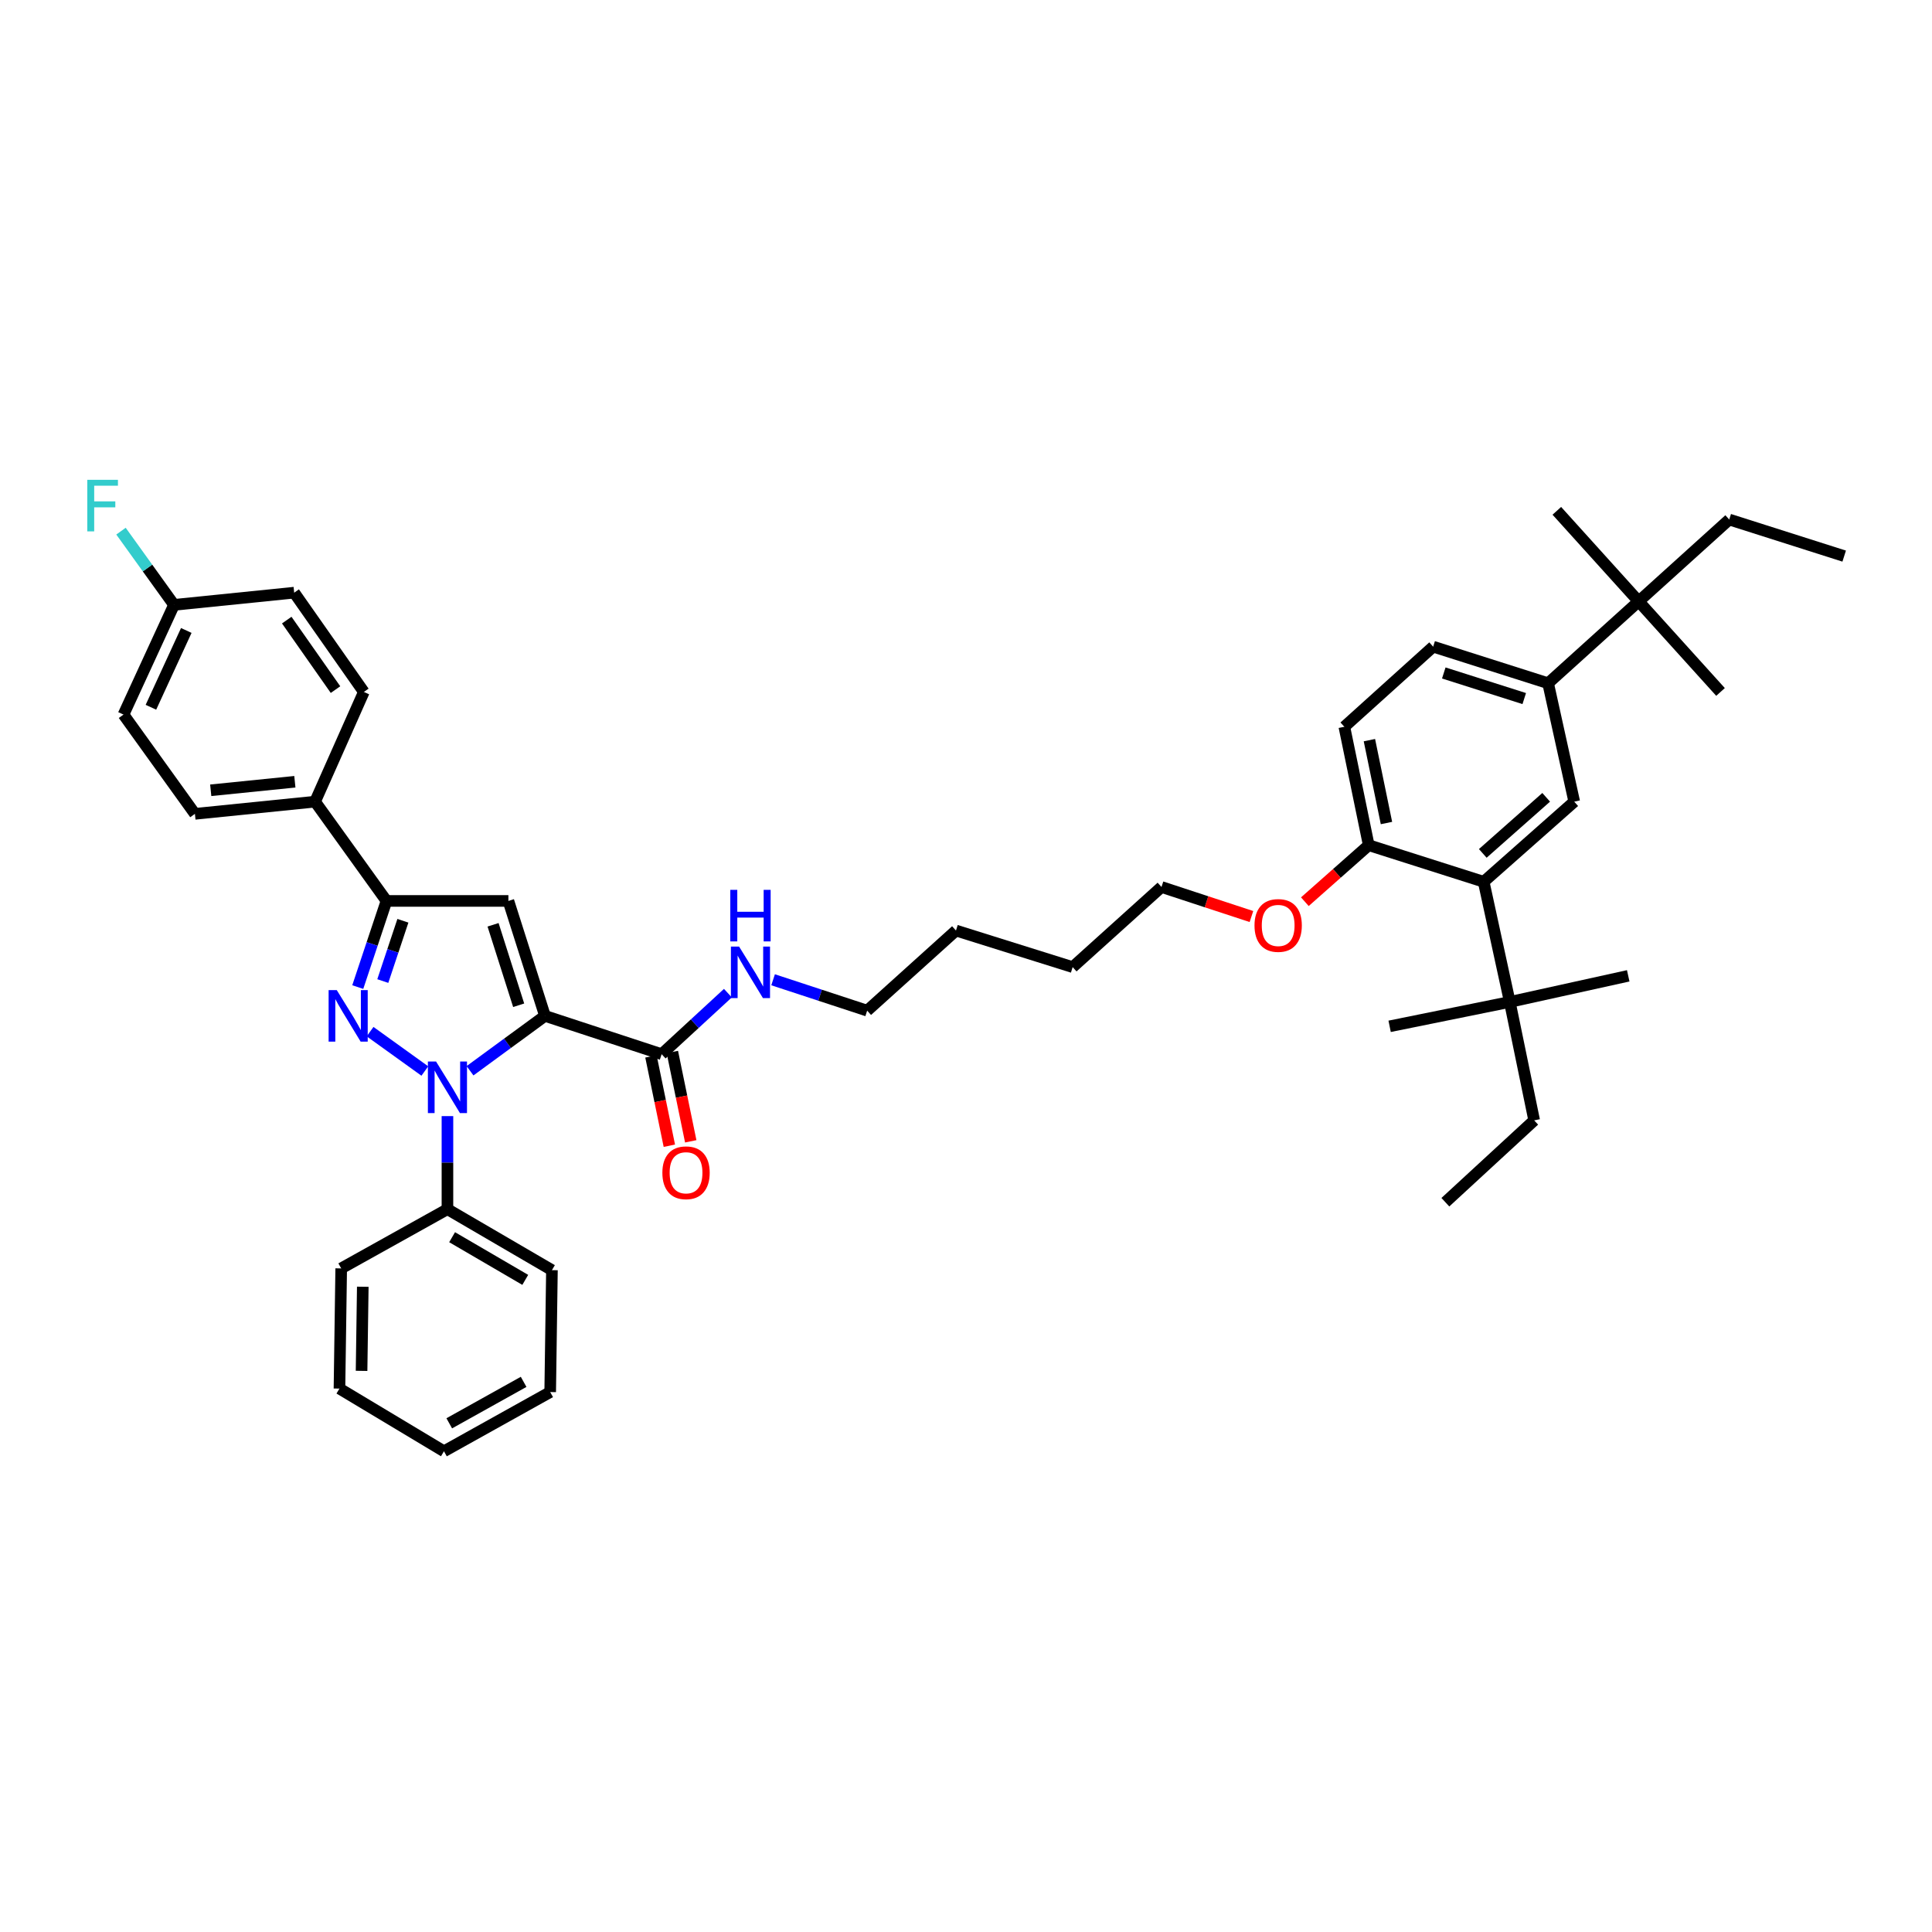 <?xml version='1.0' encoding='iso-8859-1'?>
<svg version='1.1' baseProfile='full'
              xmlns='http://www.w3.org/2000/svg'
                      xmlns:rdkit='http://www.rdkit.org/xml'
                      xmlns:xlink='http://www.w3.org/1999/xlink'
                  xml:space='preserve'
width='1000px' height='1000px' viewBox='0 0 1000 1000'>
<!-- END OF HEADER -->
<rect style='opacity:1.0;fill:#FFFFFF;stroke:none' width='1000' height='1000' x='0' y='0'> </rect>
<path class='bond-0' d='M 336.933,546.787 L 341.693,569.908' style='fill:none;fill-rule:evenodd;stroke:#000000;stroke-width:6px;stroke-linecap:butt;stroke-linejoin:miter;stroke-opacity:1' />
<path class='bond-0' d='M 341.693,569.908 L 346.453,593.028' style='fill:none;fill-rule:evenodd;stroke:#FF0000;stroke-width:6px;stroke-linecap:butt;stroke-linejoin:miter;stroke-opacity:1' />
<path class='bond-0' d='M 348.008,544.507 L 352.768,567.628' style='fill:none;fill-rule:evenodd;stroke:#000000;stroke-width:6px;stroke-linecap:butt;stroke-linejoin:miter;stroke-opacity:1' />
<path class='bond-0' d='M 352.768,567.628 L 357.528,590.748' style='fill:none;fill-rule:evenodd;stroke:#FF0000;stroke-width:6px;stroke-linecap:butt;stroke-linejoin:miter;stroke-opacity:1' />
<path class='bond-1' d='M 342.471,545.647 L 359.615,529.848' style='fill:none;fill-rule:evenodd;stroke:#000000;stroke-width:6px;stroke-linecap:butt;stroke-linejoin:miter;stroke-opacity:1' />
<path class='bond-1' d='M 359.615,529.848 L 376.758,514.049' style='fill:none;fill-rule:evenodd;stroke:#0000FF;stroke-width:6px;stroke-linecap:butt;stroke-linejoin:miter;stroke-opacity:1' />
<path class='bond-2' d='M 342.471,545.647 L 282.077,525.816' style='fill:none;fill-rule:evenodd;stroke:#000000;stroke-width:6px;stroke-linecap:butt;stroke-linejoin:miter;stroke-opacity:1' />
<path class='bond-3' d='M 400.151,507.127 L 424.496,515.121' style='fill:none;fill-rule:evenodd;stroke:#0000FF;stroke-width:6px;stroke-linecap:butt;stroke-linejoin:miter;stroke-opacity:1' />
<path class='bond-3' d='M 424.496,515.121 L 448.842,523.114' style='fill:none;fill-rule:evenodd;stroke:#000000;stroke-width:6px;stroke-linecap:butt;stroke-linejoin:miter;stroke-opacity:1' />
<path class='bond-4' d='M 767.949,456.407 L 814.824,414.94' style='fill:none;fill-rule:evenodd;stroke:#000000;stroke-width:6px;stroke-linecap:butt;stroke-linejoin:miter;stroke-opacity:1' />
<path class='bond-4' d='M 767.488,441.718 L 800.301,412.691' style='fill:none;fill-rule:evenodd;stroke:#000000;stroke-width:6px;stroke-linecap:butt;stroke-linejoin:miter;stroke-opacity:1' />
<path class='bond-5' d='M 767.949,456.407 L 781.467,518.604' style='fill:none;fill-rule:evenodd;stroke:#000000;stroke-width:6px;stroke-linecap:butt;stroke-linejoin:miter;stroke-opacity:1' />
<path class='bond-6' d='M 767.949,456.407 L 708.453,437.473' style='fill:none;fill-rule:evenodd;stroke:#000000;stroke-width:6px;stroke-linecap:butt;stroke-linejoin:miter;stroke-opacity:1' />
<path class='bond-7' d='M 814.824,414.94 L 801.299,353.642' style='fill:none;fill-rule:evenodd;stroke:#000000;stroke-width:6px;stroke-linecap:butt;stroke-linejoin:miter;stroke-opacity:1' />
<path class='bond-8' d='M 243.28,554.223 L 262.678,540.019' style='fill:none;fill-rule:evenodd;stroke:#0000FF;stroke-width:6px;stroke-linecap:butt;stroke-linejoin:miter;stroke-opacity:1' />
<path class='bond-8' d='M 262.678,540.019 L 282.077,525.816' style='fill:none;fill-rule:evenodd;stroke:#000000;stroke-width:6px;stroke-linecap:butt;stroke-linejoin:miter;stroke-opacity:1' />
<path class='bond-9' d='M 219.893,554.36 L 191.552,533.974' style='fill:none;fill-rule:evenodd;stroke:#0000FF;stroke-width:6px;stroke-linecap:butt;stroke-linejoin:miter;stroke-opacity:1' />
<path class='bond-10' d='M 231.596,577.698 L 231.596,601.786' style='fill:none;fill-rule:evenodd;stroke:#0000FF;stroke-width:6px;stroke-linecap:butt;stroke-linejoin:miter;stroke-opacity:1' />
<path class='bond-10' d='M 231.596,601.786 L 231.596,625.873' style='fill:none;fill-rule:evenodd;stroke:#000000;stroke-width:6px;stroke-linecap:butt;stroke-linejoin:miter;stroke-opacity:1' />
<path class='bond-11' d='M 282.077,525.816 L 263.143,466.32' style='fill:none;fill-rule:evenodd;stroke:#000000;stroke-width:6px;stroke-linecap:butt;stroke-linejoin:miter;stroke-opacity:1' />
<path class='bond-11' d='M 268.462,520.32 L 255.208,478.673' style='fill:none;fill-rule:evenodd;stroke:#000000;stroke-width:6px;stroke-linecap:butt;stroke-linejoin:miter;stroke-opacity:1' />
<path class='bond-12' d='M 263.143,466.32 L 200.042,466.32' style='fill:none;fill-rule:evenodd;stroke:#000000;stroke-width:6px;stroke-linecap:butt;stroke-linejoin:miter;stroke-opacity:1' />
<path class='bond-13' d='M 200.042,466.32 L 192.611,488.612' style='fill:none;fill-rule:evenodd;stroke:#000000;stroke-width:6px;stroke-linecap:butt;stroke-linejoin:miter;stroke-opacity:1' />
<path class='bond-13' d='M 192.611,488.612 L 185.18,510.905' style='fill:none;fill-rule:evenodd;stroke:#0000FF;stroke-width:6px;stroke-linecap:butt;stroke-linejoin:miter;stroke-opacity:1' />
<path class='bond-13' d='M 208.54,476.583 L 203.338,492.188' style='fill:none;fill-rule:evenodd;stroke:#000000;stroke-width:6px;stroke-linecap:butt;stroke-linejoin:miter;stroke-opacity:1' />
<path class='bond-13' d='M 203.338,492.188 L 198.136,507.793' style='fill:none;fill-rule:evenodd;stroke:#0000FF;stroke-width:6px;stroke-linecap:butt;stroke-linejoin:miter;stroke-opacity:1' />
<path class='bond-14' d='M 200.042,466.32 L 163.085,414.94' style='fill:none;fill-rule:evenodd;stroke:#000000;stroke-width:6px;stroke-linecap:butt;stroke-linejoin:miter;stroke-opacity:1' />
<path class='bond-15' d='M 231.596,625.873 L 285.683,657.427' style='fill:none;fill-rule:evenodd;stroke:#000000;stroke-width:6px;stroke-linecap:butt;stroke-linejoin:miter;stroke-opacity:1' />
<path class='bond-15' d='M 234.011,640.373 L 271.872,662.461' style='fill:none;fill-rule:evenodd;stroke:#000000;stroke-width:6px;stroke-linecap:butt;stroke-linejoin:miter;stroke-opacity:1' />
<path class='bond-16' d='M 231.596,625.873 L 176.604,656.523' style='fill:none;fill-rule:evenodd;stroke:#000000;stroke-width:6px;stroke-linecap:butt;stroke-linejoin:miter;stroke-opacity:1' />
<path class='bond-17' d='M 285.683,657.427 L 284.778,720.529' style='fill:none;fill-rule:evenodd;stroke:#000000;stroke-width:6px;stroke-linecap:butt;stroke-linejoin:miter;stroke-opacity:1' />
<path class='bond-18' d='M 163.085,414.94 L 100.889,421.247' style='fill:none;fill-rule:evenodd;stroke:#000000;stroke-width:6px;stroke-linecap:butt;stroke-linejoin:miter;stroke-opacity:1' />
<path class='bond-18' d='M 152.615,404.637 L 109.077,409.052' style='fill:none;fill-rule:evenodd;stroke:#000000;stroke-width:6px;stroke-linecap:butt;stroke-linejoin:miter;stroke-opacity:1' />
<path class='bond-19' d='M 163.085,414.94 L 188.326,358.152' style='fill:none;fill-rule:evenodd;stroke:#000000;stroke-width:6px;stroke-linecap:butt;stroke-linejoin:miter;stroke-opacity:1' />
<path class='bond-20' d='M 100.889,421.247 L 63.926,369.868' style='fill:none;fill-rule:evenodd;stroke:#000000;stroke-width:6px;stroke-linecap:butt;stroke-linejoin:miter;stroke-opacity:1' />
<path class='bond-21' d='M 188.326,358.152 L 152.268,306.766' style='fill:none;fill-rule:evenodd;stroke:#000000;stroke-width:6px;stroke-linecap:butt;stroke-linejoin:miter;stroke-opacity:1' />
<path class='bond-21' d='M 173.661,356.939 L 148.421,320.969' style='fill:none;fill-rule:evenodd;stroke:#000000;stroke-width:6px;stroke-linecap:butt;stroke-linejoin:miter;stroke-opacity:1' />
<path class='bond-22' d='M 90.071,313.08 L 152.268,306.766' style='fill:none;fill-rule:evenodd;stroke:#000000;stroke-width:6px;stroke-linecap:butt;stroke-linejoin:miter;stroke-opacity:1' />
<path class='bond-23' d='M 90.071,313.08 L 76.348,294.002' style='fill:none;fill-rule:evenodd;stroke:#000000;stroke-width:6px;stroke-linecap:butt;stroke-linejoin:miter;stroke-opacity:1' />
<path class='bond-23' d='M 76.348,294.002 L 62.625,274.924' style='fill:none;fill-rule:evenodd;stroke:#33CCCC;stroke-width:6px;stroke-linecap:butt;stroke-linejoin:miter;stroke-opacity:1' />
<path class='bond-24' d='M 90.071,313.08 L 63.926,369.868' style='fill:none;fill-rule:evenodd;stroke:#000000;stroke-width:6px;stroke-linecap:butt;stroke-linejoin:miter;stroke-opacity:1' />
<path class='bond-24' d='M 96.42,326.327 L 78.119,366.078' style='fill:none;fill-rule:evenodd;stroke:#000000;stroke-width:6px;stroke-linecap:butt;stroke-linejoin:miter;stroke-opacity:1' />
<path class='bond-25' d='M 176.604,656.523 L 175.706,718.726' style='fill:none;fill-rule:evenodd;stroke:#000000;stroke-width:6px;stroke-linecap:butt;stroke-linejoin:miter;stroke-opacity:1' />
<path class='bond-25' d='M 187.775,666.016 L 187.147,709.558' style='fill:none;fill-rule:evenodd;stroke:#000000;stroke-width:6px;stroke-linecap:butt;stroke-linejoin:miter;stroke-opacity:1' />
<path class='bond-26' d='M 284.778,720.529 L 229.793,751.178' style='fill:none;fill-rule:evenodd;stroke:#000000;stroke-width:6px;stroke-linecap:butt;stroke-linejoin:miter;stroke-opacity:1' />
<path class='bond-26' d='M 271.025,715.249 L 232.535,736.704' style='fill:none;fill-rule:evenodd;stroke:#000000;stroke-width:6px;stroke-linecap:butt;stroke-linejoin:miter;stroke-opacity:1' />
<path class='bond-27' d='M 175.706,718.726 L 229.793,751.178' style='fill:none;fill-rule:evenodd;stroke:#000000;stroke-width:6px;stroke-linecap:butt;stroke-linejoin:miter;stroke-opacity:1' />
<path class='bond-28' d='M 801.299,353.642 L 848.174,311.277' style='fill:none;fill-rule:evenodd;stroke:#000000;stroke-width:6px;stroke-linecap:butt;stroke-linejoin:miter;stroke-opacity:1' />
<path class='bond-29' d='M 801.299,353.642 L 741.803,334.714' style='fill:none;fill-rule:evenodd;stroke:#000000;stroke-width:6px;stroke-linecap:butt;stroke-linejoin:miter;stroke-opacity:1' />
<path class='bond-29' d='M 788.947,361.578 L 747.3,348.329' style='fill:none;fill-rule:evenodd;stroke:#000000;stroke-width:6px;stroke-linecap:butt;stroke-linejoin:miter;stroke-opacity:1' />
<path class='bond-30' d='M 781.467,518.604 L 794.087,579.902' style='fill:none;fill-rule:evenodd;stroke:#000000;stroke-width:6px;stroke-linecap:butt;stroke-linejoin:miter;stroke-opacity:1' />
<path class='bond-31' d='M 781.467,518.604 L 842.766,505.085' style='fill:none;fill-rule:evenodd;stroke:#000000;stroke-width:6px;stroke-linecap:butt;stroke-linejoin:miter;stroke-opacity:1' />
<path class='bond-32' d='M 781.467,518.604 L 719.27,531.224' style='fill:none;fill-rule:evenodd;stroke:#000000;stroke-width:6px;stroke-linecap:butt;stroke-linejoin:miter;stroke-opacity:1' />
<path class='bond-33' d='M 848.174,311.277 L 895.05,268.906' style='fill:none;fill-rule:evenodd;stroke:#000000;stroke-width:6px;stroke-linecap:butt;stroke-linejoin:miter;stroke-opacity:1' />
<path class='bond-34' d='M 848.174,311.277 L 805.809,264.401' style='fill:none;fill-rule:evenodd;stroke:#000000;stroke-width:6px;stroke-linecap:butt;stroke-linejoin:miter;stroke-opacity:1' />
<path class='bond-35' d='M 848.174,311.277 L 890.539,358.152' style='fill:none;fill-rule:evenodd;stroke:#000000;stroke-width:6px;stroke-linecap:butt;stroke-linejoin:miter;stroke-opacity:1' />
<path class='bond-36' d='M 708.453,437.473 L 695.833,376.181' style='fill:none;fill-rule:evenodd;stroke:#000000;stroke-width:6px;stroke-linecap:butt;stroke-linejoin:miter;stroke-opacity:1' />
<path class='bond-36' d='M 717.635,425.999 L 708.801,383.095' style='fill:none;fill-rule:evenodd;stroke:#000000;stroke-width:6px;stroke-linecap:butt;stroke-linejoin:miter;stroke-opacity:1' />
<path class='bond-37' d='M 708.453,437.473 L 691.922,452.097' style='fill:none;fill-rule:evenodd;stroke:#000000;stroke-width:6px;stroke-linecap:butt;stroke-linejoin:miter;stroke-opacity:1' />
<path class='bond-37' d='M 691.922,452.097 L 675.392,466.72' style='fill:none;fill-rule:evenodd;stroke:#FF0000;stroke-width:6px;stroke-linecap:butt;stroke-linejoin:miter;stroke-opacity:1' />
<path class='bond-38' d='M 741.803,334.714 L 695.833,376.181' style='fill:none;fill-rule:evenodd;stroke:#000000;stroke-width:6px;stroke-linecap:butt;stroke-linejoin:miter;stroke-opacity:1' />
<path class='bond-39' d='M 647.739,474.396 L 624.461,466.752' style='fill:none;fill-rule:evenodd;stroke:#FF0000;stroke-width:6px;stroke-linecap:butt;stroke-linejoin:miter;stroke-opacity:1' />
<path class='bond-39' d='M 624.461,466.752 L 601.184,459.108' style='fill:none;fill-rule:evenodd;stroke:#000000;stroke-width:6px;stroke-linecap:butt;stroke-linejoin:miter;stroke-opacity:1' />
<path class='bond-40' d='M 794.087,579.902 L 748.117,622.267' style='fill:none;fill-rule:evenodd;stroke:#000000;stroke-width:6px;stroke-linecap:butt;stroke-linejoin:miter;stroke-opacity:1' />
<path class='bond-41' d='M 895.05,268.906 L 954.545,287.839' style='fill:none;fill-rule:evenodd;stroke:#000000;stroke-width:6px;stroke-linecap:butt;stroke-linejoin:miter;stroke-opacity:1' />
<path class='bond-42' d='M 448.842,523.114 L 494.813,481.648' style='fill:none;fill-rule:evenodd;stroke:#000000;stroke-width:6px;stroke-linecap:butt;stroke-linejoin:miter;stroke-opacity:1' />
<path class='bond-43' d='M 601.184,459.108 L 555.206,500.575' style='fill:none;fill-rule:evenodd;stroke:#000000;stroke-width:6px;stroke-linecap:butt;stroke-linejoin:miter;stroke-opacity:1' />
<path class='bond-44' d='M 494.813,481.648 L 555.206,500.575' style='fill:none;fill-rule:evenodd;stroke:#000000;stroke-width:6px;stroke-linecap:butt;stroke-linejoin:miter;stroke-opacity:1' />
<path  class='atom-1' d='M 342.841 607.021
Q 342.841 600.614, 346.007 597.033
Q 349.173 593.452, 355.091 593.452
Q 361.009 593.452, 364.175 597.033
Q 367.341 600.614, 367.341 607.021
Q 367.341 613.504, 364.137 617.198
Q 360.933 620.854, 355.091 620.854
Q 349.211 620.854, 346.007 617.198
Q 342.841 613.542, 342.841 607.021
M 355.091 617.839
Q 359.162 617.839, 361.348 615.125
Q 363.572 612.373, 363.572 607.021
Q 363.572 601.782, 361.348 599.144
Q 359.162 596.468, 355.091 596.468
Q 351.02 596.468, 348.797 599.106
Q 346.61 601.745, 346.61 607.021
Q 346.61 612.411, 348.797 615.125
Q 351.02 617.839, 355.091 617.839
' fill='#FF0000'/>
<path  class='atom-2' d='M 382.543 489.94
L 391.287 504.074
Q 392.154 505.469, 393.549 507.994
Q 394.943 510.519, 395.019 510.67
L 395.019 489.94
L 398.562 489.94
L 398.562 516.625
L 394.906 516.625
L 385.52 501.172
Q 384.427 499.363, 383.259 497.289
Q 382.128 495.216, 381.789 494.576
L 381.789 516.625
L 378.321 516.625
L 378.321 489.94
L 382.543 489.94
' fill='#0000FF'/>
<path  class='atom-2' d='M 378.001 460.586
L 381.619 460.586
L 381.619 471.931
L 395.264 471.931
L 395.264 460.586
L 398.882 460.586
L 398.882 487.271
L 395.264 487.271
L 395.264 474.946
L 381.619 474.946
L 381.619 487.271
L 378.001 487.271
L 378.001 460.586
' fill='#0000FF'/>
<path  class='atom-5' d='M 225.697 549.435
L 234.441 563.57
Q 235.308 564.964, 236.703 567.489
Q 238.097 570.015, 238.173 570.166
L 238.173 549.435
L 241.716 549.435
L 241.716 576.121
L 238.06 576.121
L 228.674 560.667
Q 227.581 558.858, 226.413 556.785
Q 225.282 554.712, 224.943 554.071
L 224.943 576.121
L 221.475 576.121
L 221.475 549.435
L 225.697 549.435
' fill='#0000FF'/>
<path  class='atom-9' d='M 174.311 512.473
L 183.055 526.607
Q 183.922 528.002, 185.317 530.527
Q 186.712 533.052, 186.787 533.203
L 186.787 512.473
L 190.33 512.473
L 190.33 539.158
L 186.674 539.158
L 177.289 523.705
Q 176.196 521.896, 175.027 519.823
Q 173.896 517.75, 173.557 517.109
L 173.557 539.158
L 170.09 539.158
L 170.09 512.473
L 174.311 512.473
' fill='#0000FF'/>
<path  class='atom-18' d='M 45.175 248.351
L 61.043 248.351
L 61.043 251.404
L 48.755 251.404
L 48.755 259.508
L 59.686 259.508
L 59.686 262.599
L 48.755 262.599
L 48.755 275.037
L 45.175 275.037
L 45.175 248.351
' fill='#33CCCC'/>
<path  class='atom-29' d='M 649.328 479.016
Q 649.328 472.608, 652.494 469.027
Q 655.66 465.447, 661.578 465.447
Q 667.495 465.447, 670.661 469.027
Q 673.827 472.608, 673.827 479.016
Q 673.827 485.498, 670.623 489.192
Q 667.42 492.848, 661.578 492.848
Q 655.698 492.848, 652.494 489.192
Q 649.328 485.536, 649.328 479.016
M 661.578 489.833
Q 665.648 489.833, 667.834 487.119
Q 670.058 484.368, 670.058 479.016
Q 670.058 473.776, 667.834 471.138
Q 665.648 468.462, 661.578 468.462
Q 657.507 468.462, 655.283 471.1
Q 653.097 473.739, 653.097 479.016
Q 653.097 484.405, 655.283 487.119
Q 657.507 489.833, 661.578 489.833
' fill='#FF0000'/>
</svg>
